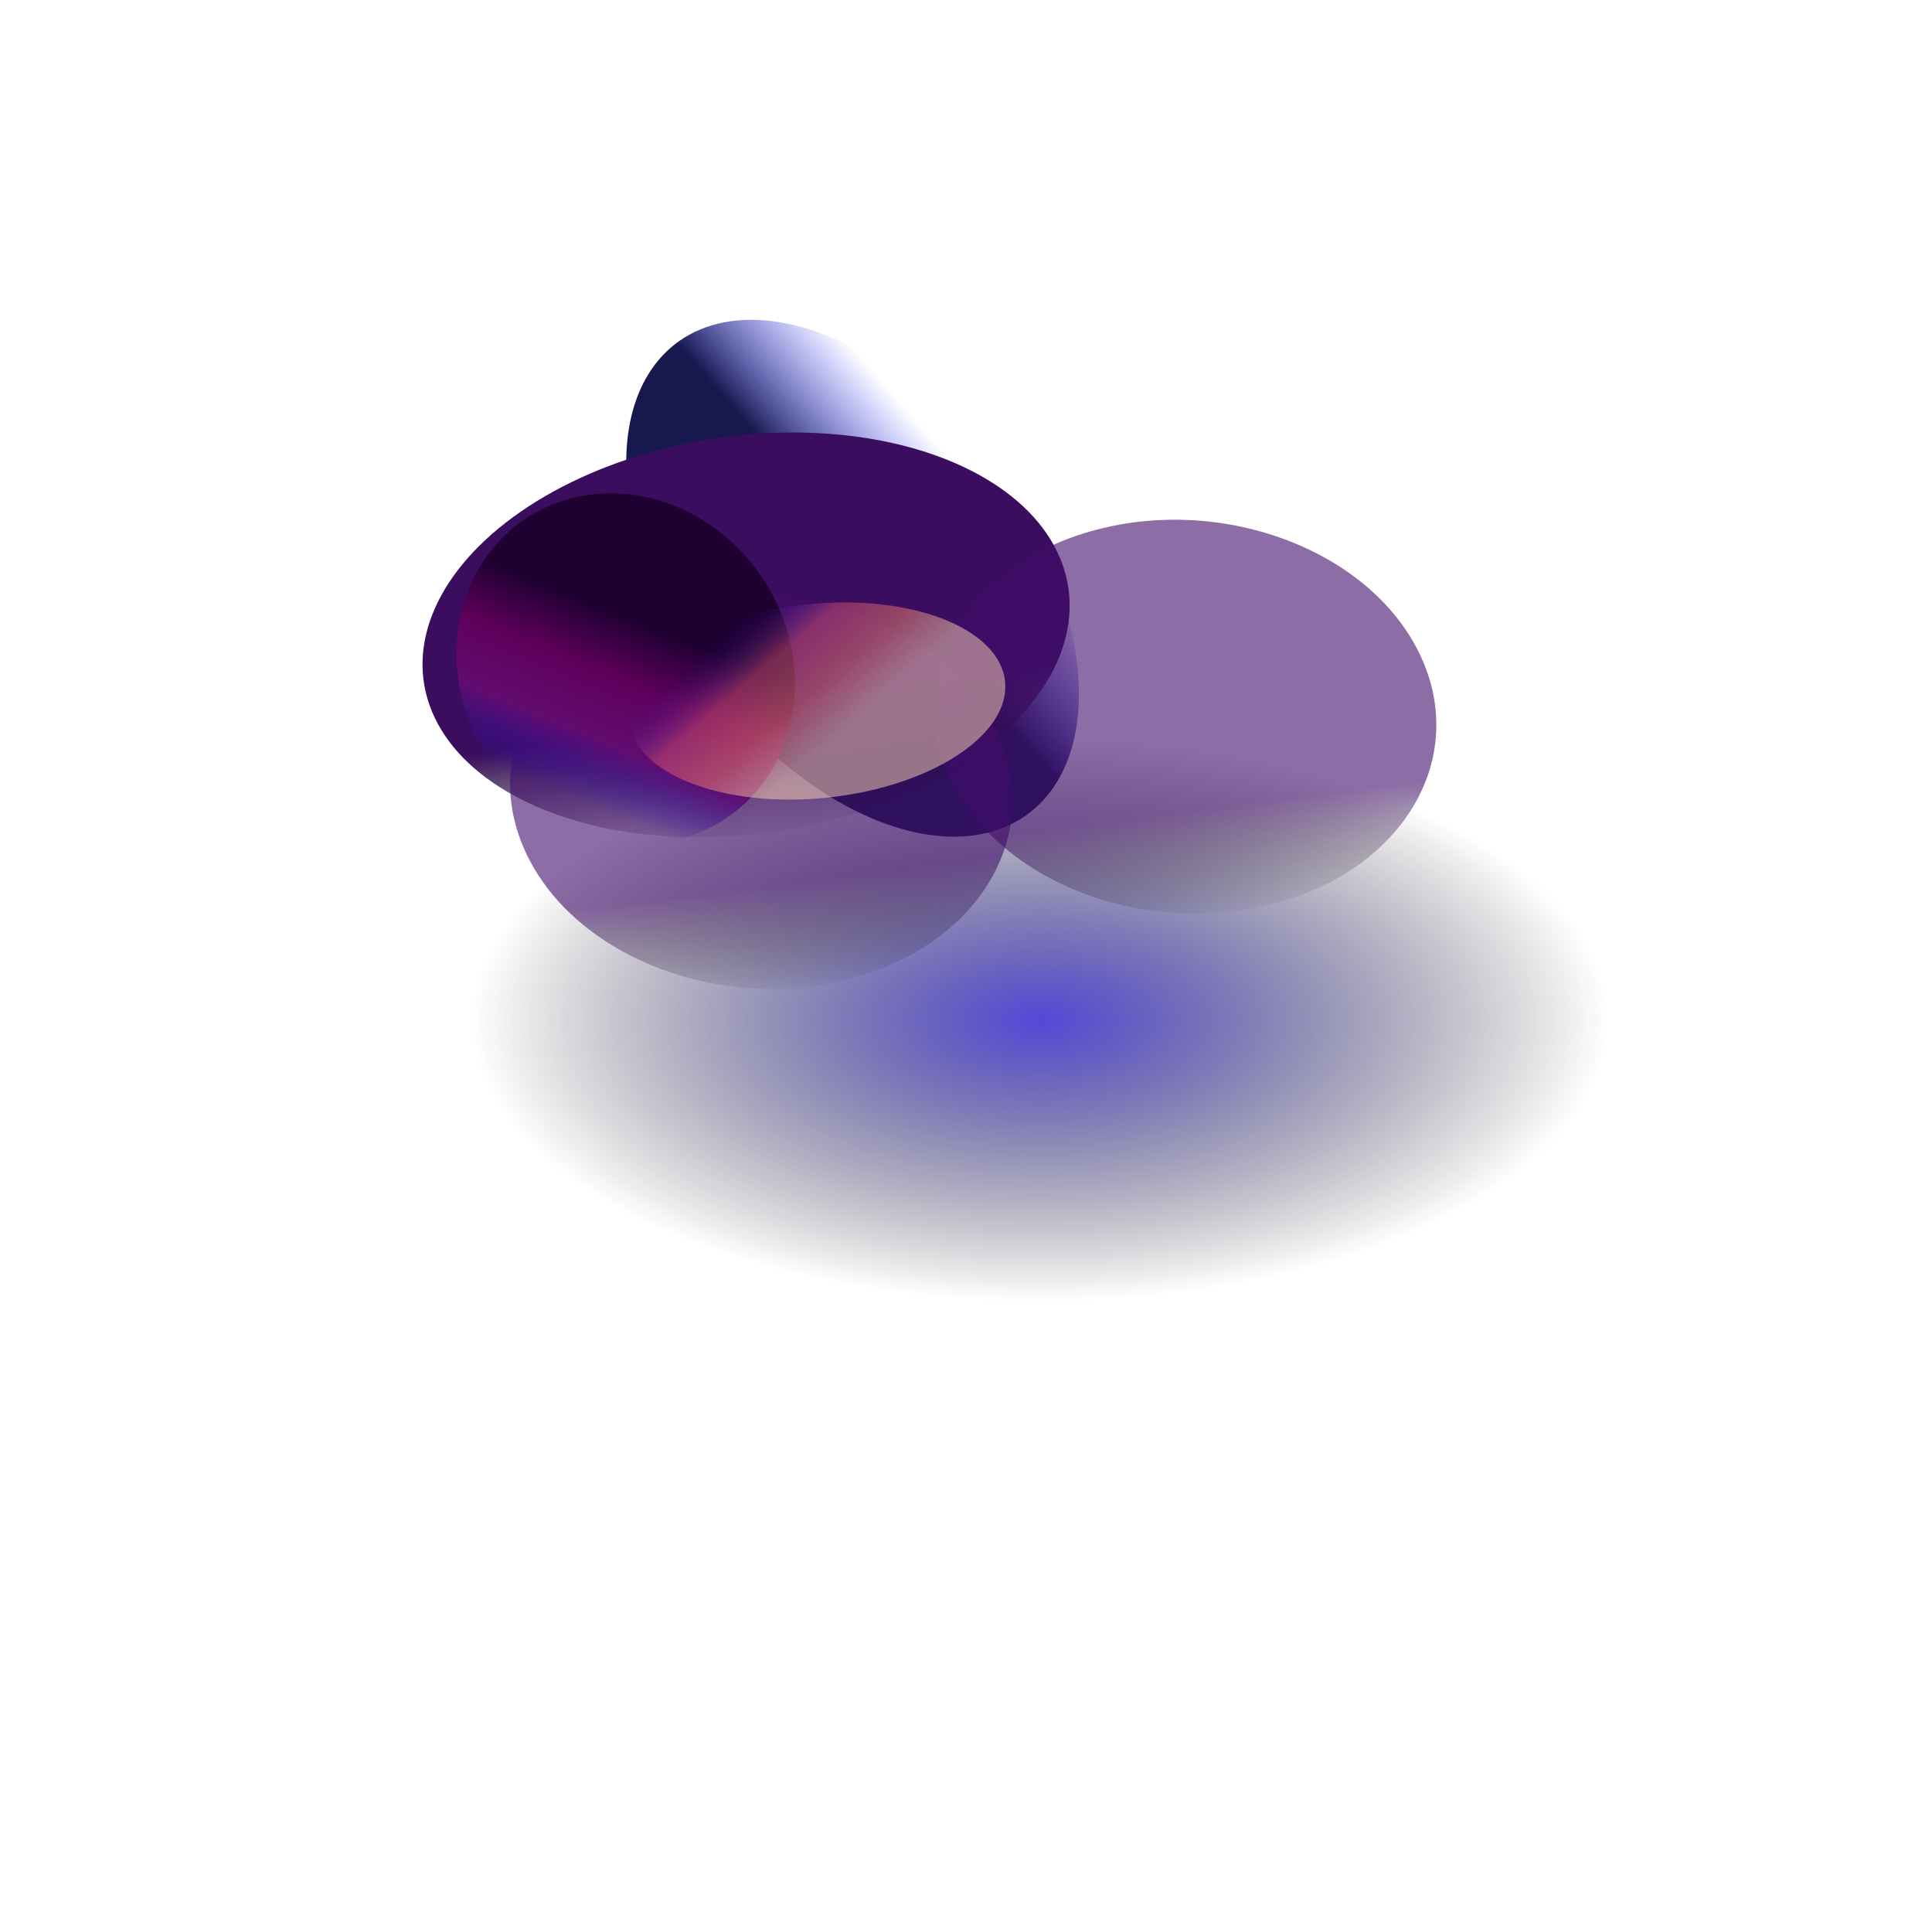 <?xml version="1.0" encoding="UTF-8"?> <svg xmlns="http://www.w3.org/2000/svg" width="3313" height="3274" viewBox="0 0 3313 3274" fill="none"> <ellipse cx="1783.92" cy="1749.04" rx="1027" ry="506" fill="url(#paint0_radial_4481_24584)"></ellipse> <g filter="url(#filter0_f_4481_24584)"> <ellipse cx="493.669" cy="321.188" rx="493.669" ry="321.188" transform="matrix(0.468 0.884 -0.971 0.238 1542.82 478.523)" fill="url(#paint1_linear_4481_24584)"></ellipse> </g> <g filter="url(#filter1_f_4481_24584)"> <ellipse cx="552.364" cy="351.268" rx="552.364" ry="351.268" transform="matrix(-0.966 0.258 -0.433 -0.901 1965.07 1262.59)" fill="url(#paint2_linear_4481_24584)"></ellipse> </g> <g filter="url(#filter2_f_4481_24584)"> <ellipse cx="416.436" cy="355.306" rx="416.436" ry="355.306" transform="matrix(-0.966 0.258 -0.433 -0.901 1861.65 1570.28)" fill="url(#paint3_linear_4481_24584)" fill-opacity="0.6"></ellipse> </g> <g filter="url(#filter3_f_4481_24584)"> <ellipse cx="416.436" cy="355.306" rx="416.436" ry="355.306" transform="matrix(-0.966 0.258 -0.433 -0.901 2588.34 1441.48)" fill="url(#paint4_linear_4481_24584)" fill-opacity="0.6"></ellipse> </g> <g filter="url(#filter4_f_4481_24584)"> <ellipse cx="284.586" cy="305.858" rx="284.586" ry="305.858" transform="matrix(-0.977 0.213 -0.272 -0.962 1434.18 1379.85)" fill="url(#paint5_linear_4481_24584)"></ellipse> </g> <g filter="url(#filter5_f_4481_24584)"> <ellipse cx="166.895" cy="323.928" rx="166.895" ry="323.928" transform="matrix(-0.022 -1 0.997 -0.082 1081.67 1395.31)" fill="url(#paint6_linear_4481_24584)" fill-opacity="0.5"></ellipse> </g> <defs> <filter id="filter0_f_4481_24584" x="704.46" y="178.935" width="1515" height="1624.23" filterUnits="userSpaceOnUse" color-interpolation-filters="sRGB"> <feFlood flood-opacity="0" result="BackgroundImageFix"></feFlood> <feBlend mode="normal" in="SourceGraphic" in2="BackgroundImageFix" result="shape"></feBlend> <feGaussianBlur stdDeviation="184.599" result="effect1_foregroundBlur_4481_24584"></feGaussianBlur> </filter> <filter id="filter1_f_4481_24584" x="516.556" y="533.552" width="1525.45" height="1109.99" filterUnits="userSpaceOnUse" color-interpolation-filters="sRGB"> <feFlood flood-opacity="0" result="BackgroundImageFix"></feFlood> <feBlend mode="normal" in="SourceGraphic" in2="BackgroundImageFix" result="shape"></feBlend> <feGaussianBlur stdDeviation="103.837" result="effect1_foregroundBlur_4481_24584"></feGaussianBlur> </filter> <filter id="filter2_f_4481_24584" x="666.902" y="811.943" width="1277.08" height="1091.15" filterUnits="userSpaceOnUse" color-interpolation-filters="sRGB"> <feFlood flood-opacity="0" result="BackgroundImageFix"></feFlood> <feBlend mode="normal" in="SourceGraphic" in2="BackgroundImageFix" result="shape"></feBlend> <feGaussianBlur stdDeviation="103.837" result="effect1_foregroundBlur_4481_24584"></feGaussianBlur> </filter> <filter id="filter3_f_4481_24584" x="1393.59" y="683.138" width="1277.08" height="1091.15" filterUnits="userSpaceOnUse" color-interpolation-filters="sRGB"> <feFlood flood-opacity="0" result="BackgroundImageFix"></feFlood> <feBlend mode="normal" in="SourceGraphic" in2="BackgroundImageFix" result="shape"></feBlend> <feGaussianBlur stdDeviation="103.837" result="effect1_foregroundBlur_4481_24584"></feGaussianBlur> </filter> <filter id="filter4_f_4481_24584" x="585.482" y="648.347" width="974.974" height="995.509" filterUnits="userSpaceOnUse" color-interpolation-filters="sRGB"> <feFlood flood-opacity="0" result="BackgroundImageFix"></feFlood> <feBlend mode="normal" in="SourceGraphic" in2="BackgroundImageFix" result="shape"></feBlend> <feGaussianBlur stdDeviation="98.592" result="effect1_foregroundBlur_4481_24584"></feGaussianBlur> </filter> <filter id="filter5_f_4481_24584" x="880.835" y="835.581" width="1040.06" height="732.369" filterUnits="userSpaceOnUse" color-interpolation-filters="sRGB"> <feFlood flood-opacity="0" result="BackgroundImageFix"></feFlood> <feBlend mode="normal" in="SourceGraphic" in2="BackgroundImageFix" result="shape"></feBlend> <feGaussianBlur stdDeviation="98.592" result="effect1_foregroundBlur_4481_24584"></feGaussianBlur> </filter> <radialGradient id="paint0_radial_4481_24584" cx="0" cy="0" r="1" gradientUnits="userSpaceOnUse" gradientTransform="translate(1783.92 1749.04) rotate(90) scale(483.305 980.937)"> <stop stop-color="#5449D8"></stop> <stop offset="1" stop-color="#0E0E0E" stop-opacity="0"></stop> </radialGradient> <linearGradient id="paint1_linear_4481_24584" x1="430.557" y1="296.757" x2="370.536" y2="59.219" gradientUnits="userSpaceOnUse"> <stop stop-color="#16184E"></stop> <stop offset="1" stop-color="#2930FF" stop-opacity="0"></stop> </linearGradient> <linearGradient id="paint2_linear_4481_24584" x1="580.209" y1="219.659" x2="604.748" y2="-12.289" gradientUnits="userSpaceOnUse"> <stop stop-color="#3B0D5F"></stop> <stop offset="1" stop-color="#0A0A0A" stop-opacity="0"></stop> </linearGradient> <linearGradient id="paint3_linear_4481_24584" x1="437.429" y1="222.184" x2="470.438" y2="-10.371" gradientUnits="userSpaceOnUse"> <stop offset="0.143" stop-color="#410C6A"></stop> <stop offset="1" stop-color="#0A0A0A" stop-opacity="0"></stop> </linearGradient> <linearGradient id="paint4_linear_4481_24584" x1="437.429" y1="222.184" x2="470.438" y2="-10.371" gradientUnits="userSpaceOnUse"> <stop offset="0.143" stop-color="#410C6A"></stop> <stop offset="1" stop-color="#0A0A0A" stop-opacity="0"></stop> </linearGradient> <linearGradient id="paint5_linear_4481_24584" x1="212.083" y1="360.099" x2="407.458" y2="88.614" gradientUnits="userSpaceOnUse"> <stop stop-color="#1E0031"></stop> <stop offset="0.328" stop-color="#5F005B"></stop> <stop offset="0.656" stop-color="#620C70"></stop> <stop offset="1" stop-color="#1E12AB" stop-opacity="0"></stop> </linearGradient> <linearGradient id="paint6_linear_4481_24584" x1="124.376" y1="381.374" x2="335.307" y2="219.074" gradientUnits="userSpaceOnUse"> <stop stop-color="#FFDAB8"></stop> <stop offset="0.328" stop-color="#F07E6E"></stop> <stop offset="0.656" stop-color="#CF5172"></stop> <stop offset="1" stop-color="#1E12AB" stop-opacity="0"></stop> </linearGradient> </defs> </svg> 